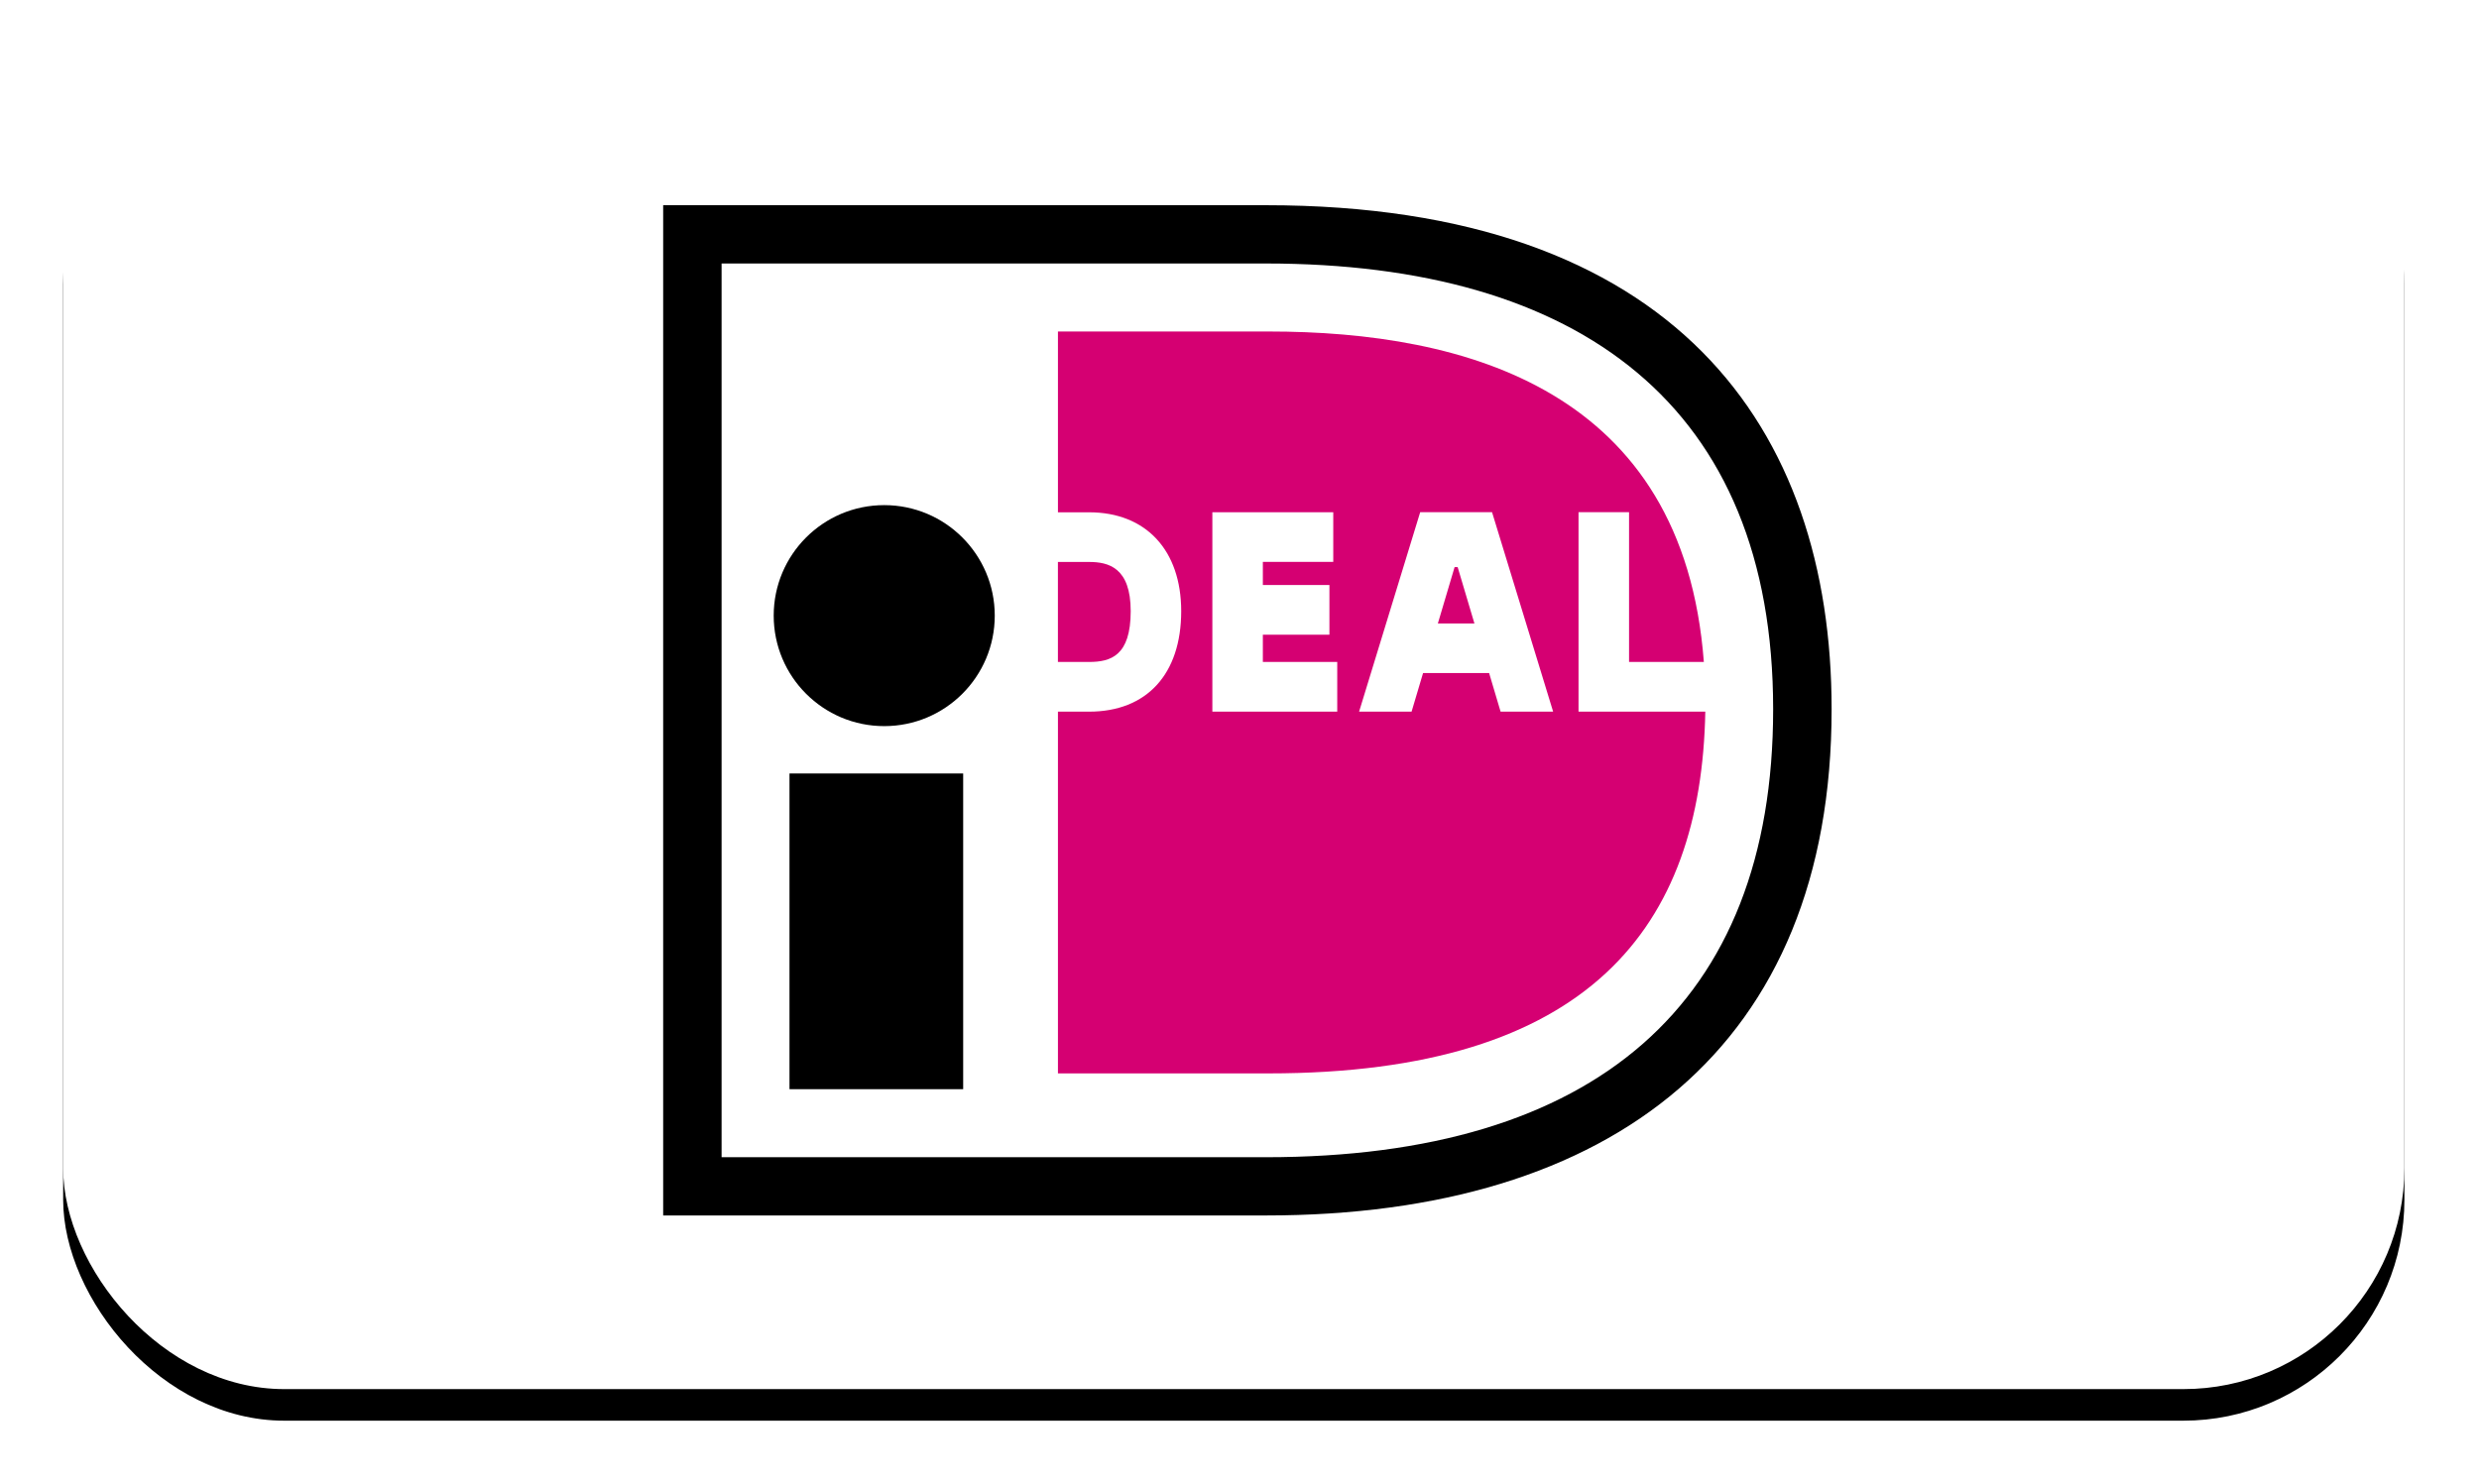 <?xml version="1.0" encoding="UTF-8"?>
<svg xmlns="http://www.w3.org/2000/svg" xmlns:xlink="http://www.w3.org/1999/xlink" width="157px" height="94px" viewBox="0 0 157 94" version="1.1">
  <title>Ideal logo</title>
  <defs>
    <rect id="path-1" x="0" y="0" width="148.276" height="86" rx="14"></rect>
    <filter x="-4.7%" y="-5.8%" width="109.4%" height="116.3%" id="filter-2">
      <feOffset dx="0" dy="2" in="SourceAlpha" result="shadowOffsetOuter1"></feOffset>
      <feGaussianBlur stdDeviation="2" in="shadowOffsetOuter1" result="shadowBlurOuter1"></feGaussianBlur>
      <feColorMatrix values="0 0 0 0 0   0 0 0 0 0   0 0 0 0 0  0 0 0 0.5 0" type="matrix" in="shadowBlurOuter1"></feColorMatrix>
    </filter>
  </defs>
  <g id="Page-1" stroke="none" stroke-width="1" fill="none" fill-rule="evenodd">
    <g id="Ideal-logo" transform="translate(4, 2)">
      <g id="Rectangle">
        <use fill="black" fill-opacity="1" filter="url(#filter-2)" xlink:href="#path-1"></use>
        <use fill="#FFFFFF" fill-rule="evenodd" xlink:href="#path-1"></use>
      </g>
      <g id="ideal" transform="translate(33, 6)" fill-rule="nonzero">
        <path d="M0,0 L0,73 L42.658,73 C70.797,73 83,57.277 83,36.429 C83,15.661 70.797,0 42.658,0 L0,0 Z" id="Path" fill="#FFFFFF"></path>
        <path d="M5,5 L43.166,5 C69.071,5 79,19.118 79,36.928 C79,58.284 65.134,69 43.166,69 L5,69 L5,5 Z M8.7,8.693 L8.7,65.31 L43.166,65.31 C63.975,65.31 75.297,55.632 75.297,36.928 C75.297,17.706 63.024,8.692 43.166,8.692 L8.7,8.692 L8.7,8.693 Z" id="Shape" fill="#000000"></path>
        <polygon id="Path" fill="#000000" points="13 41 24 41 24 61 13 61"></polygon>
        <circle id="Oval" fill="#000000" cx="19" cy="31" r="7"></circle>
        <path d="M47.69,33.934 L47.69,37.081 L39.781,37.081 L39.781,24.45 L47.438,24.45 L47.438,27.597 L42.979,27.597 L42.979,29.059 L47.195,29.059 L47.195,32.207 L42.979,32.207 L42.979,33.935 L47.69,33.934 Z M49.074,37.083 L52.944,24.446 L57.494,24.446 L61.363,37.083 L58.035,37.083 L57.309,34.639 L53.125,34.639 L52.398,37.083 L49.074,37.083 L49.074,37.083 Z M54.063,31.495 L56.378,31.495 L55.316,27.925 L55.123,27.925 L54.063,31.495 Z M62.971,24.447 L66.171,24.447 L66.171,33.935 L70.908,33.935 C69.608,16.72 55.847,13 43.336,13 L30.002,13 L30.002,24.454 L31.976,24.454 C35.574,24.454 37.808,26.855 37.808,30.718 C37.808,34.704 35.627,37.083 31.976,37.083 L30.002,37.083 L30.002,60 L43.337,60 C63.669,60 70.75,50.708 71,37.081 L62.971,37.081 L62.971,24.447 L62.971,24.447 Z M30,27.6 L30,33.935 L31.976,33.935 C33.345,33.935 34.61,33.545 34.61,30.717 C34.61,27.954 33.202,27.6 31.976,27.6 L30,27.6 L30,27.6 Z" id="Shape" fill="#D50072"></path>
      </g>
    </g>
  </g>
</svg>

